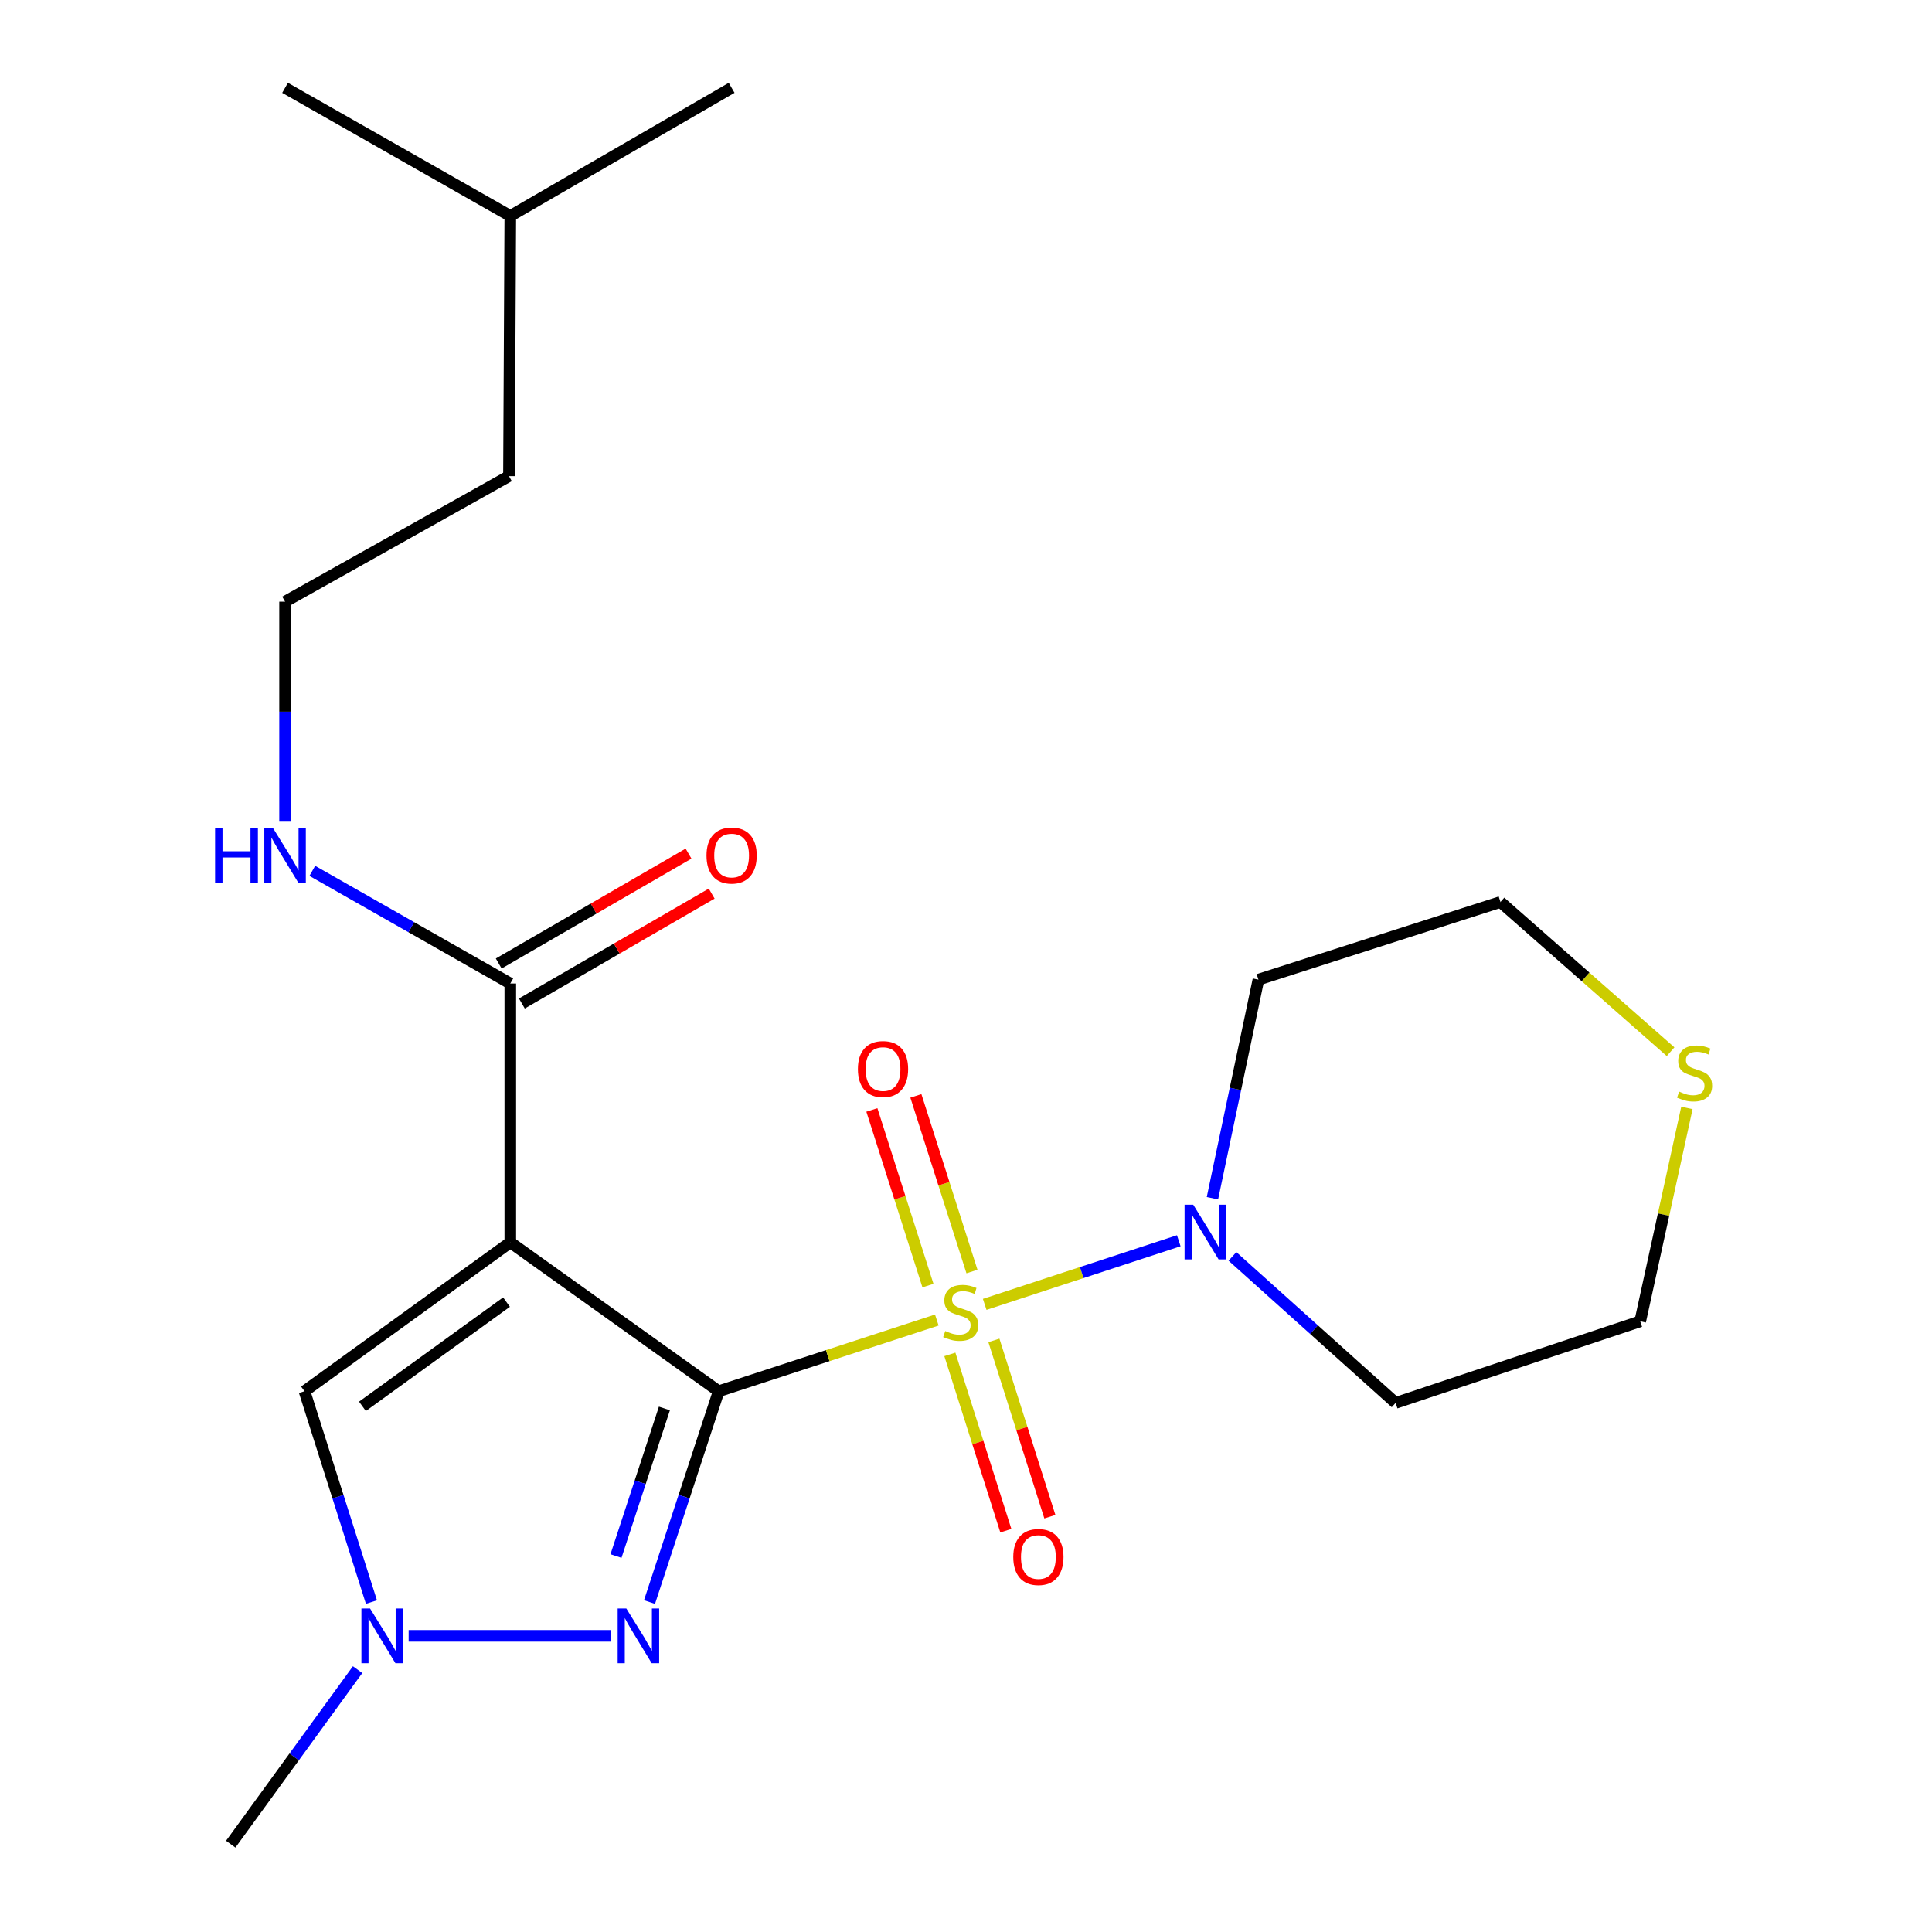 <?xml version='1.0' encoding='iso-8859-1'?>
<svg version='1.1' baseProfile='full'
              xmlns='http://www.w3.org/2000/svg'
                      xmlns:rdkit='http://www.rdkit.org/xml'
                      xmlns:xlink='http://www.w3.org/1999/xlink'
                  xml:space='preserve'
width='1000px' height='1000px' viewBox='0 0 1000 1000'>
<!-- END OF HEADER -->
<rect style='opacity:1.0;fill:#FFFFFF;stroke:none' width='1000' height='1000' x='0' y='0'> </rect>
<path class='bond-0' d='M 371.987,720.105 L 428.439,701.679' style='fill:none;fill-rule:evenodd;stroke:#000000;stroke-width:6px;stroke-linecap:butt;stroke-linejoin:miter;stroke-opacity:1' />
<path class='bond-0' d='M 428.439,701.679 L 484.89,683.253' style='fill:none;fill-rule:evenodd;stroke:#CCCC00;stroke-width:6px;stroke-linecap:butt;stroke-linejoin:miter;stroke-opacity:1' />
<path class='bond-1' d='M 371.987,720.105 L 264.127,643.039' style='fill:none;fill-rule:evenodd;stroke:#000000;stroke-width:6px;stroke-linecap:butt;stroke-linejoin:miter;stroke-opacity:1' />
<path class='bond-2' d='M 371.987,720.105 L 354.086,774.663' style='fill:none;fill-rule:evenodd;stroke:#000000;stroke-width:6px;stroke-linecap:butt;stroke-linejoin:miter;stroke-opacity:1' />
<path class='bond-2' d='M 354.086,774.663 L 336.184,829.22' style='fill:none;fill-rule:evenodd;stroke:#0000FF;stroke-width:6px;stroke-linecap:butt;stroke-linejoin:miter;stroke-opacity:1' />
<path class='bond-2' d='M 343.896,729.017 L 331.365,767.208' style='fill:none;fill-rule:evenodd;stroke:#000000;stroke-width:6px;stroke-linecap:butt;stroke-linejoin:miter;stroke-opacity:1' />
<path class='bond-2' d='M 331.365,767.208 L 318.834,805.398' style='fill:none;fill-rule:evenodd;stroke:#0000FF;stroke-width:6px;stroke-linecap:butt;stroke-linejoin:miter;stroke-opacity:1' />
<path class='bond-3' d='M 509.676,675.145 L 559.901,658.675' style='fill:none;fill-rule:evenodd;stroke:#CCCC00;stroke-width:6px;stroke-linecap:butt;stroke-linejoin:miter;stroke-opacity:1' />
<path class='bond-3' d='M 559.901,658.675 L 610.126,642.206' style='fill:none;fill-rule:evenodd;stroke:#0000FF;stroke-width:6px;stroke-linecap:butt;stroke-linejoin:miter;stroke-opacity:1' />
<path class='bond-7' d='M 491.648,701.034 L 506.134,746.654' style='fill:none;fill-rule:evenodd;stroke:#CCCC00;stroke-width:6px;stroke-linecap:butt;stroke-linejoin:miter;stroke-opacity:1' />
<path class='bond-7' d='M 506.134,746.654 L 520.619,792.275' style='fill:none;fill-rule:evenodd;stroke:#FF0000;stroke-width:6px;stroke-linecap:butt;stroke-linejoin:miter;stroke-opacity:1' />
<path class='bond-7' d='M 514.44,693.797 L 528.925,739.418' style='fill:none;fill-rule:evenodd;stroke:#CCCC00;stroke-width:6px;stroke-linecap:butt;stroke-linejoin:miter;stroke-opacity:1' />
<path class='bond-7' d='M 528.925,739.418 L 543.411,785.038' style='fill:none;fill-rule:evenodd;stroke:#FF0000;stroke-width:6px;stroke-linecap:butt;stroke-linejoin:miter;stroke-opacity:1' />
<path class='bond-8' d='M 503.091,658.152 L 488.577,612.692' style='fill:none;fill-rule:evenodd;stroke:#CCCC00;stroke-width:6px;stroke-linecap:butt;stroke-linejoin:miter;stroke-opacity:1' />
<path class='bond-8' d='M 488.577,612.692 L 474.063,567.231' style='fill:none;fill-rule:evenodd;stroke:#FF0000;stroke-width:6px;stroke-linecap:butt;stroke-linejoin:miter;stroke-opacity:1' />
<path class='bond-8' d='M 480.311,665.425 L 465.797,619.965' style='fill:none;fill-rule:evenodd;stroke:#CCCC00;stroke-width:6px;stroke-linecap:butt;stroke-linejoin:miter;stroke-opacity:1' />
<path class='bond-8' d='M 465.797,619.965 L 451.283,574.504' style='fill:none;fill-rule:evenodd;stroke:#FF0000;stroke-width:6px;stroke-linecap:butt;stroke-linejoin:miter;stroke-opacity:1' />
<path class='bond-5' d='M 264.127,643.039 L 157.608,720.105' style='fill:none;fill-rule:evenodd;stroke:#000000;stroke-width:6px;stroke-linecap:butt;stroke-linejoin:miter;stroke-opacity:1' />
<path class='bond-5' d='M 262.166,673.973 L 187.602,727.92' style='fill:none;fill-rule:evenodd;stroke:#000000;stroke-width:6px;stroke-linecap:butt;stroke-linejoin:miter;stroke-opacity:1' />
<path class='bond-6' d='M 264.127,643.039 L 264.127,509.06' style='fill:none;fill-rule:evenodd;stroke:#000000;stroke-width:6px;stroke-linecap:butt;stroke-linejoin:miter;stroke-opacity:1' />
<path class='bond-4' d='M 316.389,846.711 L 211.512,846.711' style='fill:none;fill-rule:evenodd;stroke:#0000FF;stroke-width:6px;stroke-linecap:butt;stroke-linejoin:miter;stroke-opacity:1' />
<path class='bond-12' d='M 637.92,650.314 L 680.142,688.225' style='fill:none;fill-rule:evenodd;stroke:#0000FF;stroke-width:6px;stroke-linecap:butt;stroke-linejoin:miter;stroke-opacity:1' />
<path class='bond-12' d='M 680.142,688.225 L 722.365,726.137' style='fill:none;fill-rule:evenodd;stroke:#000000;stroke-width:6px;stroke-linecap:butt;stroke-linejoin:miter;stroke-opacity:1' />
<path class='bond-13' d='M 627.552,620.201 L 639.454,563.628' style='fill:none;fill-rule:evenodd;stroke:#0000FF;stroke-width:6px;stroke-linecap:butt;stroke-linejoin:miter;stroke-opacity:1' />
<path class='bond-13' d='M 639.454,563.628 L 651.357,507.054' style='fill:none;fill-rule:evenodd;stroke:#000000;stroke-width:6px;stroke-linecap:butt;stroke-linejoin:miter;stroke-opacity:1' />
<path class='bond-14' d='M 185.093,864.204 L 152.26,909.375' style='fill:none;fill-rule:evenodd;stroke:#0000FF;stroke-width:6px;stroke-linecap:butt;stroke-linejoin:miter;stroke-opacity:1' />
<path class='bond-14' d='M 152.26,909.375 L 119.427,954.545' style='fill:none;fill-rule:evenodd;stroke:#000000;stroke-width:6px;stroke-linecap:butt;stroke-linejoin:miter;stroke-opacity:1' />
<path class='bond-22' d='M 192.257,829.23 L 174.932,774.668' style='fill:none;fill-rule:evenodd;stroke:#0000FF;stroke-width:6px;stroke-linecap:butt;stroke-linejoin:miter;stroke-opacity:1' />
<path class='bond-22' d='M 174.932,774.668 L 157.608,720.105' style='fill:none;fill-rule:evenodd;stroke:#000000;stroke-width:6px;stroke-linecap:butt;stroke-linejoin:miter;stroke-opacity:1' />
<path class='bond-10' d='M 270.117,519.408 L 319.24,490.969' style='fill:none;fill-rule:evenodd;stroke:#000000;stroke-width:6px;stroke-linecap:butt;stroke-linejoin:miter;stroke-opacity:1' />
<path class='bond-10' d='M 319.24,490.969 L 368.364,462.531' style='fill:none;fill-rule:evenodd;stroke:#FF0000;stroke-width:6px;stroke-linecap:butt;stroke-linejoin:miter;stroke-opacity:1' />
<path class='bond-10' d='M 258.136,498.713 L 307.26,470.274' style='fill:none;fill-rule:evenodd;stroke:#000000;stroke-width:6px;stroke-linecap:butt;stroke-linejoin:miter;stroke-opacity:1' />
<path class='bond-10' d='M 307.26,470.274 L 356.383,441.836' style='fill:none;fill-rule:evenodd;stroke:#FF0000;stroke-width:6px;stroke-linecap:butt;stroke-linejoin:miter;stroke-opacity:1' />
<path class='bond-11' d='M 264.127,509.06 L 212.885,479.91' style='fill:none;fill-rule:evenodd;stroke:#000000;stroke-width:6px;stroke-linecap:butt;stroke-linejoin:miter;stroke-opacity:1' />
<path class='bond-11' d='M 212.885,479.91 L 161.644,450.759' style='fill:none;fill-rule:evenodd;stroke:#0000FF;stroke-width:6px;stroke-linecap:butt;stroke-linejoin:miter;stroke-opacity:1' />
<path class='bond-9' d='M 864.696,544.357 L 820.665,505.612' style='fill:none;fill-rule:evenodd;stroke:#CCCC00;stroke-width:6px;stroke-linecap:butt;stroke-linejoin:miter;stroke-opacity:1' />
<path class='bond-9' d='M 820.665,505.612 L 776.634,466.867' style='fill:none;fill-rule:evenodd;stroke:#000000;stroke-width:6px;stroke-linecap:butt;stroke-linejoin:miter;stroke-opacity:1' />
<path class='bond-23' d='M 873.144,573.463 L 861.058,628.684' style='fill:none;fill-rule:evenodd;stroke:#CCCC00;stroke-width:6px;stroke-linecap:butt;stroke-linejoin:miter;stroke-opacity:1' />
<path class='bond-23' d='M 861.058,628.684 L 848.971,683.904' style='fill:none;fill-rule:evenodd;stroke:#000000;stroke-width:6px;stroke-linecap:butt;stroke-linejoin:miter;stroke-opacity:1' />
<path class='bond-15' d='M 147.551,425.299 L 147.551,368.359' style='fill:none;fill-rule:evenodd;stroke:#0000FF;stroke-width:6px;stroke-linecap:butt;stroke-linejoin:miter;stroke-opacity:1' />
<path class='bond-15' d='M 147.551,368.359 L 147.551,311.42' style='fill:none;fill-rule:evenodd;stroke:#000000;stroke-width:6px;stroke-linecap:butt;stroke-linejoin:miter;stroke-opacity:1' />
<path class='bond-16' d='M 722.365,726.137 L 848.971,683.904' style='fill:none;fill-rule:evenodd;stroke:#000000;stroke-width:6px;stroke-linecap:butt;stroke-linejoin:miter;stroke-opacity:1' />
<path class='bond-17' d='M 651.357,507.054 L 776.634,466.867' style='fill:none;fill-rule:evenodd;stroke:#000000;stroke-width:6px;stroke-linecap:butt;stroke-linejoin:miter;stroke-opacity:1' />
<path class='bond-18' d='M 147.551,311.42 L 263.436,246.443' style='fill:none;fill-rule:evenodd;stroke:#000000;stroke-width:6px;stroke-linecap:butt;stroke-linejoin:miter;stroke-opacity:1' />
<path class='bond-19' d='M 263.436,246.443 L 264.127,111.773' style='fill:none;fill-rule:evenodd;stroke:#000000;stroke-width:6px;stroke-linecap:butt;stroke-linejoin:miter;stroke-opacity:1' />
<path class='bond-20' d='M 264.127,111.773 L 378.683,45.455' style='fill:none;fill-rule:evenodd;stroke:#000000;stroke-width:6px;stroke-linecap:butt;stroke-linejoin:miter;stroke-opacity:1' />
<path class='bond-21' d='M 264.127,111.773 L 147.551,45.455' style='fill:none;fill-rule:evenodd;stroke:#000000;stroke-width:6px;stroke-linecap:butt;stroke-linejoin:miter;stroke-opacity:1' />
<path  class='atom-1' d='M 489.265 688.934
Q 489.585 689.054, 490.905 689.614
Q 492.225 690.174, 493.665 690.534
Q 495.145 690.854, 496.585 690.854
Q 499.265 690.854, 500.825 689.574
Q 502.385 688.254, 502.385 685.974
Q 502.385 684.414, 501.585 683.454
Q 500.825 682.494, 499.625 681.974
Q 498.425 681.454, 496.425 680.854
Q 493.905 680.094, 492.385 679.374
Q 490.905 678.654, 489.825 677.134
Q 488.785 675.614, 488.785 673.054
Q 488.785 669.494, 491.185 667.294
Q 493.625 665.094, 498.425 665.094
Q 501.705 665.094, 505.425 666.654
L 504.505 669.734
Q 501.105 668.334, 498.545 668.334
Q 495.785 668.334, 494.265 669.494
Q 492.745 670.614, 492.785 672.574
Q 492.785 674.094, 493.545 675.014
Q 494.345 675.934, 495.465 676.454
Q 496.625 676.974, 498.545 677.574
Q 501.105 678.374, 502.625 679.174
Q 504.145 679.974, 505.225 681.614
Q 506.345 683.214, 506.345 685.974
Q 506.345 689.894, 503.705 692.014
Q 501.105 694.094, 496.745 694.094
Q 494.225 694.094, 492.305 693.534
Q 490.425 693.014, 488.185 692.094
L 489.265 688.934
' fill='#CCCC00'/>
<path  class='atom-3' d='M 324.185 832.551
L 333.465 847.551
Q 334.385 849.031, 335.865 851.711
Q 337.345 854.391, 337.425 854.551
L 337.425 832.551
L 341.185 832.551
L 341.185 860.871
L 337.305 860.871
L 327.345 844.471
Q 326.185 842.551, 324.945 840.351
Q 323.745 838.151, 323.385 837.471
L 323.385 860.871
L 319.705 860.871
L 319.705 832.551
L 324.185 832.551
' fill='#0000FF'/>
<path  class='atom-4' d='M 617.61 623.539
L 626.89 638.539
Q 627.81 640.019, 629.29 642.699
Q 630.77 645.379, 630.85 645.539
L 630.85 623.539
L 634.61 623.539
L 634.61 651.859
L 630.73 651.859
L 620.77 635.459
Q 619.61 633.539, 618.37 631.339
Q 617.17 629.139, 616.81 628.459
L 616.81 651.859
L 613.13 651.859
L 613.13 623.539
L 617.61 623.539
' fill='#0000FF'/>
<path  class='atom-5' d='M 191.548 832.551
L 200.828 847.551
Q 201.748 849.031, 203.228 851.711
Q 204.708 854.391, 204.788 854.551
L 204.788 832.551
L 208.548 832.551
L 208.548 860.871
L 204.668 860.871
L 194.708 844.471
Q 193.548 842.551, 192.308 840.351
Q 191.108 838.151, 190.748 837.471
L 190.748 860.871
L 187.068 860.871
L 187.068 832.551
L 191.548 832.551
' fill='#0000FF'/>
<path  class='atom-8' d='M 524.465 805.9
Q 524.465 799.1, 527.825 795.3
Q 531.185 791.5, 537.465 791.5
Q 543.745 791.5, 547.105 795.3
Q 550.465 799.1, 550.465 805.9
Q 550.465 812.78, 547.065 816.7
Q 543.665 820.58, 537.465 820.58
Q 531.225 820.58, 527.825 816.7
Q 524.465 812.82, 524.465 805.9
M 537.465 817.38
Q 541.785 817.38, 544.105 814.5
Q 546.465 811.58, 546.465 805.9
Q 546.465 800.34, 544.105 797.54
Q 541.785 794.7, 537.465 794.7
Q 533.145 794.7, 530.785 797.5
Q 528.465 800.3, 528.465 805.9
Q 528.465 811.62, 530.785 814.5
Q 533.145 817.38, 537.465 817.38
' fill='#FF0000'/>
<path  class='atom-9' d='M 444.051 553.339
Q 444.051 546.539, 447.411 542.739
Q 450.771 538.939, 457.051 538.939
Q 463.331 538.939, 466.691 542.739
Q 470.051 546.539, 470.051 553.339
Q 470.051 560.219, 466.651 564.139
Q 463.251 568.019, 457.051 568.019
Q 450.811 568.019, 447.411 564.139
Q 444.051 560.259, 444.051 553.339
M 457.051 564.819
Q 461.371 564.819, 463.691 561.939
Q 466.051 559.019, 466.051 553.339
Q 466.051 547.779, 463.691 544.979
Q 461.371 542.139, 457.051 542.139
Q 452.731 542.139, 450.371 544.939
Q 448.051 547.739, 448.051 553.339
Q 448.051 559.059, 450.371 561.939
Q 452.731 564.819, 457.051 564.819
' fill='#FF0000'/>
<path  class='atom-10' d='M 869.122 565.012
Q 869.442 565.132, 870.762 565.692
Q 872.082 566.252, 873.522 566.612
Q 875.002 566.932, 876.442 566.932
Q 879.122 566.932, 880.682 565.652
Q 882.242 564.332, 882.242 562.052
Q 882.242 560.492, 881.442 559.532
Q 880.682 558.572, 879.482 558.052
Q 878.282 557.532, 876.282 556.932
Q 873.762 556.172, 872.242 555.452
Q 870.762 554.732, 869.682 553.212
Q 868.642 551.692, 868.642 549.132
Q 868.642 545.572, 871.042 543.372
Q 873.482 541.172, 878.282 541.172
Q 881.562 541.172, 885.282 542.732
L 884.362 545.812
Q 880.962 544.412, 878.402 544.412
Q 875.642 544.412, 874.122 545.572
Q 872.602 546.692, 872.642 548.652
Q 872.642 550.172, 873.402 551.092
Q 874.202 552.012, 875.322 552.532
Q 876.482 553.052, 878.402 553.652
Q 880.962 554.452, 882.482 555.252
Q 884.002 556.052, 885.082 557.692
Q 886.202 559.292, 886.202 562.052
Q 886.202 565.972, 883.562 568.092
Q 880.962 570.172, 876.602 570.172
Q 874.082 570.172, 872.162 569.612
Q 870.282 569.092, 868.042 568.172
L 869.122 565.012
' fill='#CCCC00'/>
<path  class='atom-11' d='M 365.683 442.822
Q 365.683 436.022, 369.043 432.222
Q 372.403 428.422, 378.683 428.422
Q 384.963 428.422, 388.323 432.222
Q 391.683 436.022, 391.683 442.822
Q 391.683 449.702, 388.283 453.622
Q 384.883 457.502, 378.683 457.502
Q 372.443 457.502, 369.043 453.622
Q 365.683 449.742, 365.683 442.822
M 378.683 454.302
Q 383.003 454.302, 385.323 451.422
Q 387.683 448.502, 387.683 442.822
Q 387.683 437.262, 385.323 434.462
Q 383.003 431.622, 378.683 431.622
Q 374.363 431.622, 372.003 434.422
Q 369.683 437.222, 369.683 442.822
Q 369.683 448.542, 372.003 451.422
Q 374.363 454.302, 378.683 454.302
' fill='#FF0000'/>
<path  class='atom-12' d='M 111.331 428.582
L 115.171 428.582
L 115.171 440.622
L 129.651 440.622
L 129.651 428.582
L 133.491 428.582
L 133.491 456.902
L 129.651 456.902
L 129.651 443.822
L 115.171 443.822
L 115.171 456.902
L 111.331 456.902
L 111.331 428.582
' fill='#0000FF'/>
<path  class='atom-12' d='M 141.291 428.582
L 150.571 443.582
Q 151.491 445.062, 152.971 447.742
Q 154.451 450.422, 154.531 450.582
L 154.531 428.582
L 158.291 428.582
L 158.291 456.902
L 154.411 456.902
L 144.451 440.502
Q 143.291 438.582, 142.051 436.382
Q 140.851 434.182, 140.491 433.502
L 140.491 456.902
L 136.811 456.902
L 136.811 428.582
L 141.291 428.582
' fill='#0000FF'/>
</svg>
